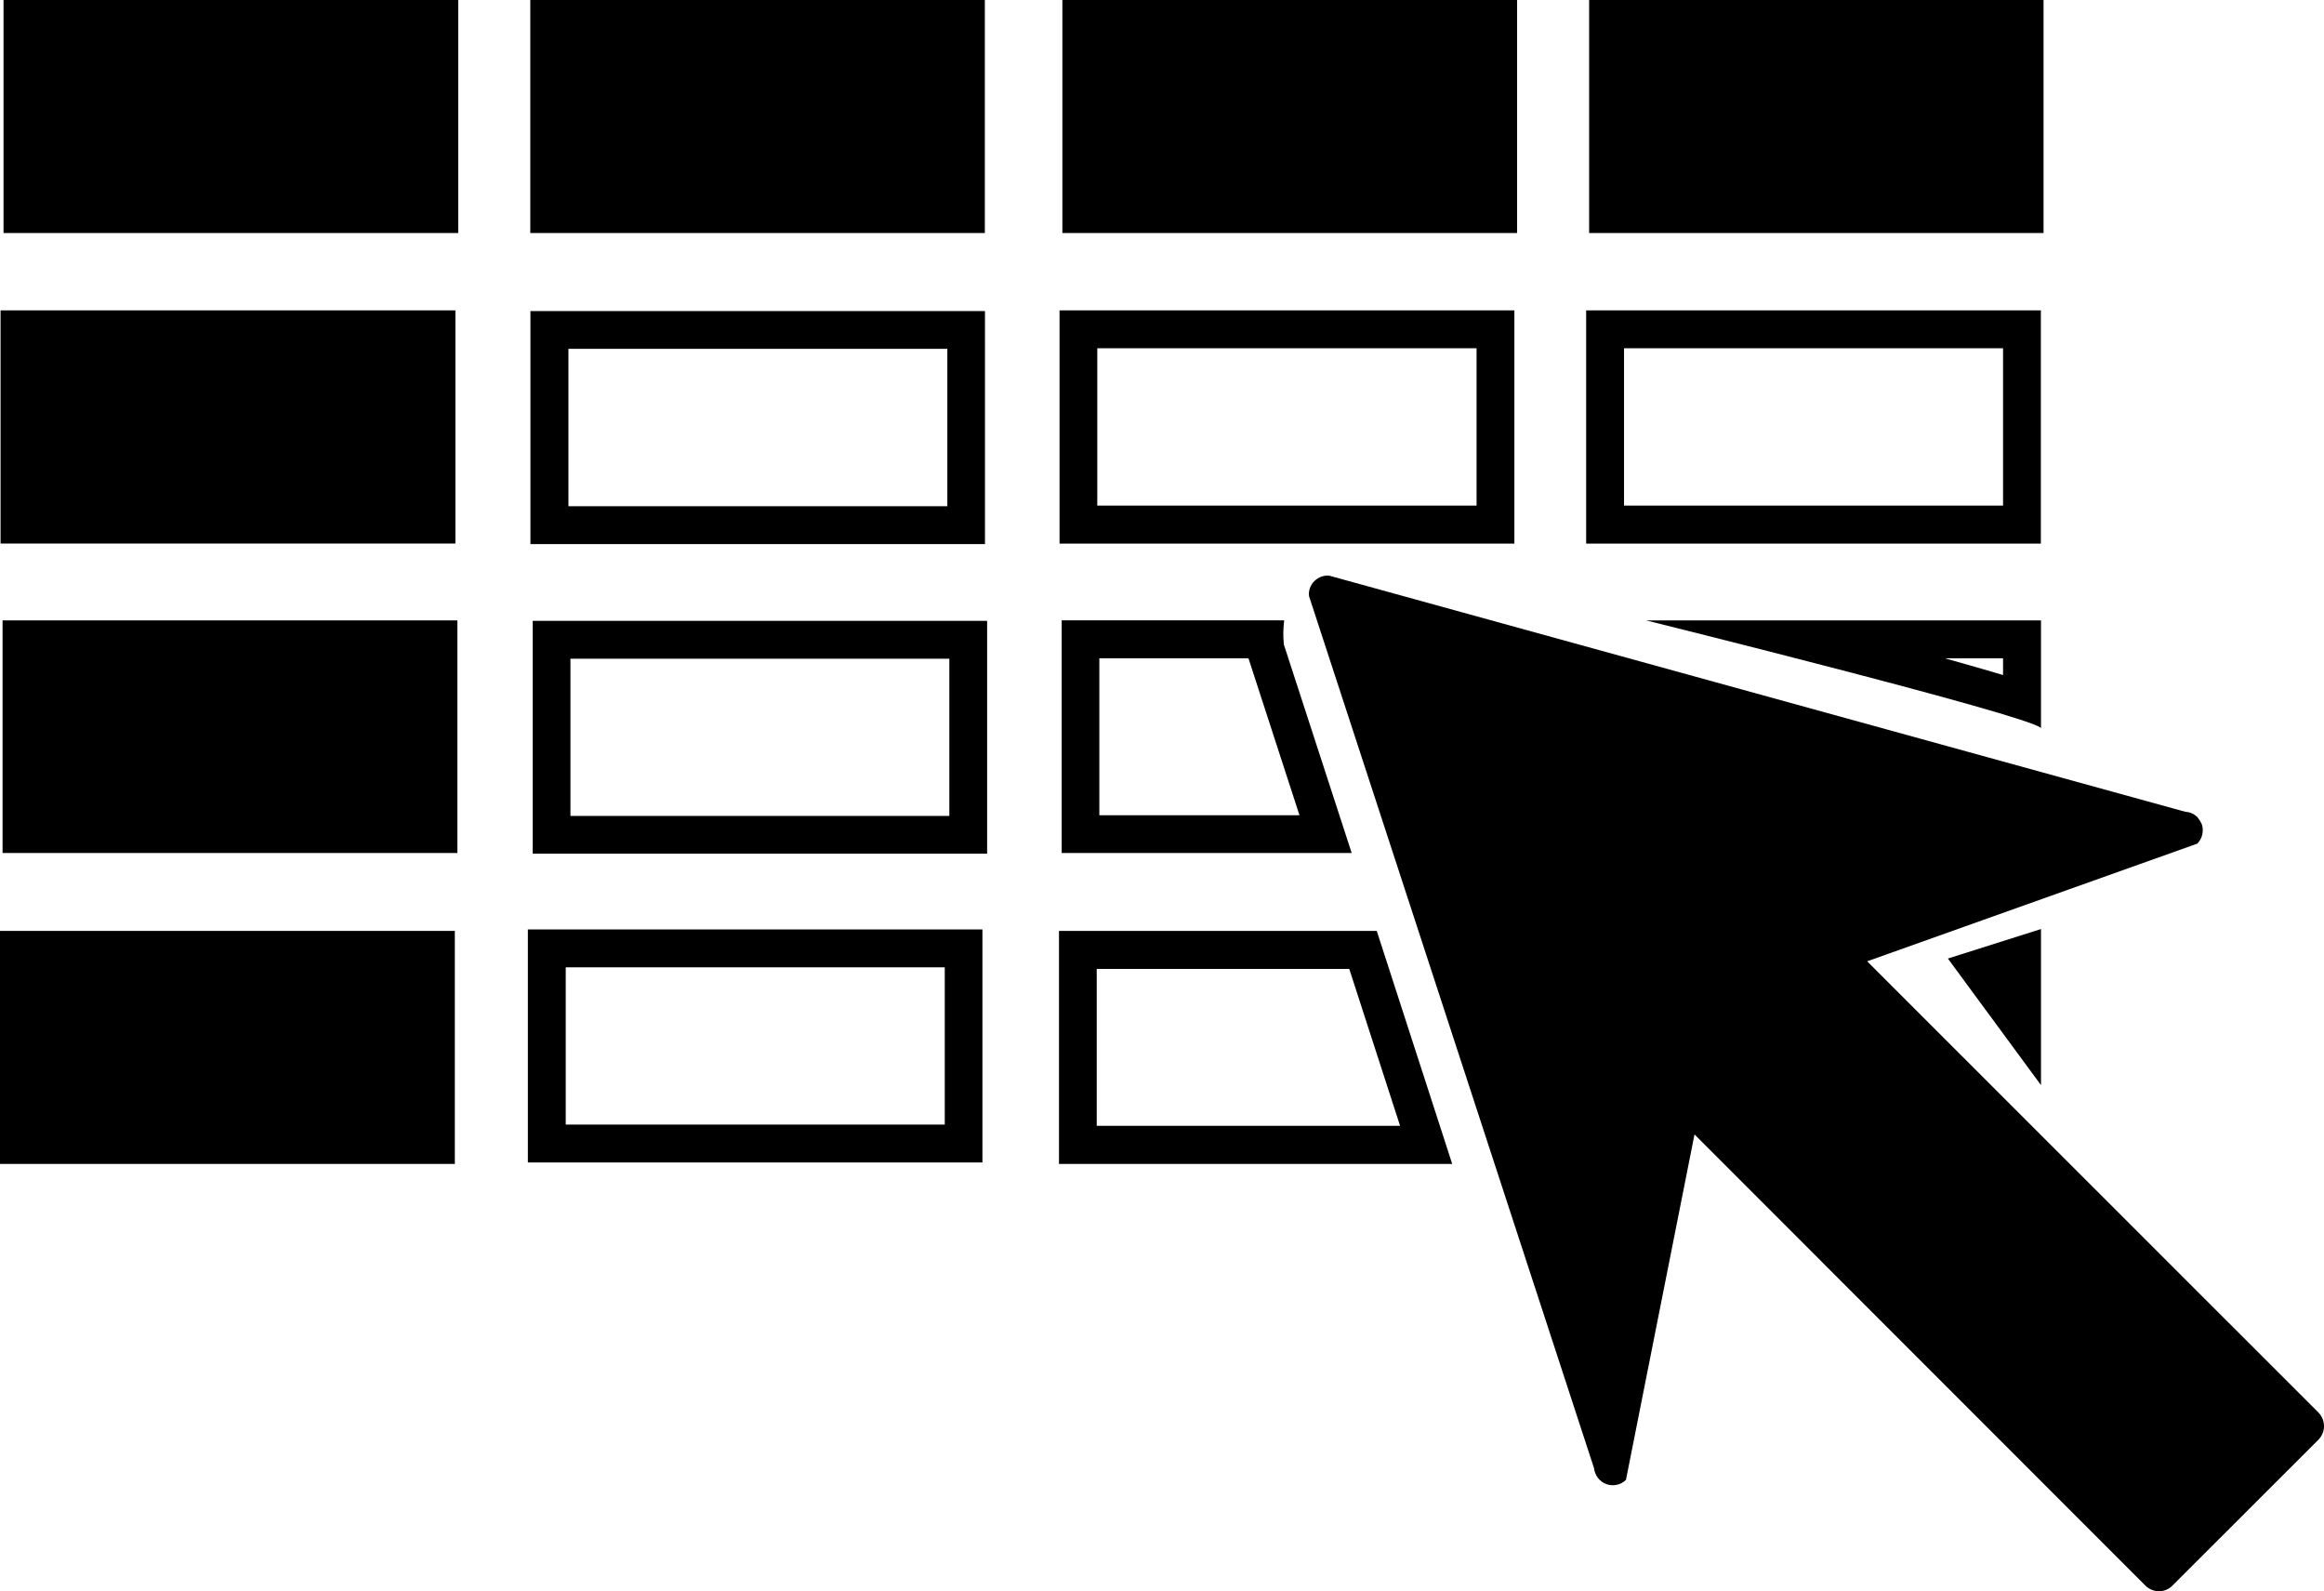 <?xml version="1.0" encoding="iso-8859-1"?>
<!-- Generator: Adobe Illustrator 16.0.0, SVG Export Plug-In . SVG Version: 6.00 Build 0)  -->
<!DOCTYPE svg PUBLIC "-//W3C//DTD SVG 1.1//EN" "http://www.w3.org/Graphics/SVG/1.1/DTD/svg11.dtd">
<svg version="1.1" id="Capa_1" xmlns="http://www.w3.org/2000/svg" xmlns:xlink="http://www.w3.org/1999/xlink" x="0px" y="0px"
	 width="33.57px" height="22.978px" viewBox="0 0 33.57 22.978" style="enable-background:new 0 0 33.57 22.978;"
	 xml:space="preserve">
<rect x="0.051" width="6.568" height="3.365"/>
<rect x="7.66" width="6.566" height="3.365"/>
<rect x="15.346" width="6.568" height="3.365"/>
<rect x="22.955" width="6.564" height="3.365"/>
<rect x="0.008" y="4.482" width="6.57" height="3.367"/>
<rect x="0.037" y="8.959" width="6.57" height="3.359"/>
<rect y="13.443" width="6.57" height="3.365"/>
<path d="M21.875,4.482h-6.57V7.85h6.57V4.482z M21.328,7.301H15.85V5.029h5.479V7.301z"/>
<path d="M29.48,4.482h-6.568V7.85h6.568V4.482z M28.934,7.301h-5.475V5.029h5.475V7.301z"/>
<path d="M15.336,8.959v3.359h4.189l-0.979-3.008c-0.014-0.117-0.01-0.238,0.004-0.352H15.336z M18.771,11.773h-2.891V9.506h2.154
	L18.771,11.773z"/>
<path d="M29.48,10.512l0.002,0.004V8.959h-5.705C23.777,8.959,29.285,10.324,29.48,10.512z M28.934,9.748
	c-0.219-0.066-0.496-0.145-0.842-0.242h0.842V9.748z"/>
<path d="M15.297,13.443v3.365h5.68l-1.09-3.365H15.297z M15.842,16.258v-2.266h3.648l0.734,2.266H15.842z"/>
<polygon points="29.482,13.416 28.137,13.842 29.482,15.67 "/>
<path d="M7.662,7.857h6.566V4.492H7.662V7.857z M8.211,5.037h5.473v2.273H8.211V5.037z"/>
<path d="M7.695,12.328h6.564V8.965H7.695V12.328z M8.24,9.512h5.473v2.271H8.24V9.512z"/>
<path d="M7.625,16.787h6.566v-3.365H7.625V16.787z M8.172,13.969h5.475v2.271H8.172V13.969z"/>
<path d="M33.492,20.4l-6.521-6.518l4.768-1.699c0.074-0.074,0.098-0.182,0.066-0.281c-0.02-0.041-0.039-0.072-0.066-0.104
	c-0.045-0.043-0.102-0.072-0.168-0.074l-12.367-3.41c-0.082-0.01-0.158,0.021-0.217,0.076c-0.059,0.059-0.088,0.137-0.078,0.219
	l4.117,12.594c0.012,0.105,0.08,0.193,0.178,0.229c0.1,0.035,0.209,0.012,0.283-0.062l0.99-4.988l6.516,6.518
	c0.109,0.105,0.279,0.105,0.385,0l2.115-2.113C33.596,20.678,33.596,20.51,33.492,20.4z"/>
<g>
</g>
<g>
</g>
<g>
</g>
<g>
</g>
<g>
</g>
<g>
</g>
<g>
</g>
<g>
</g>
<g>
</g>
<g>
</g>
<g>
</g>
<g>
</g>
<g>
</g>
<g>
</g>
<g>
</g>
</svg>
